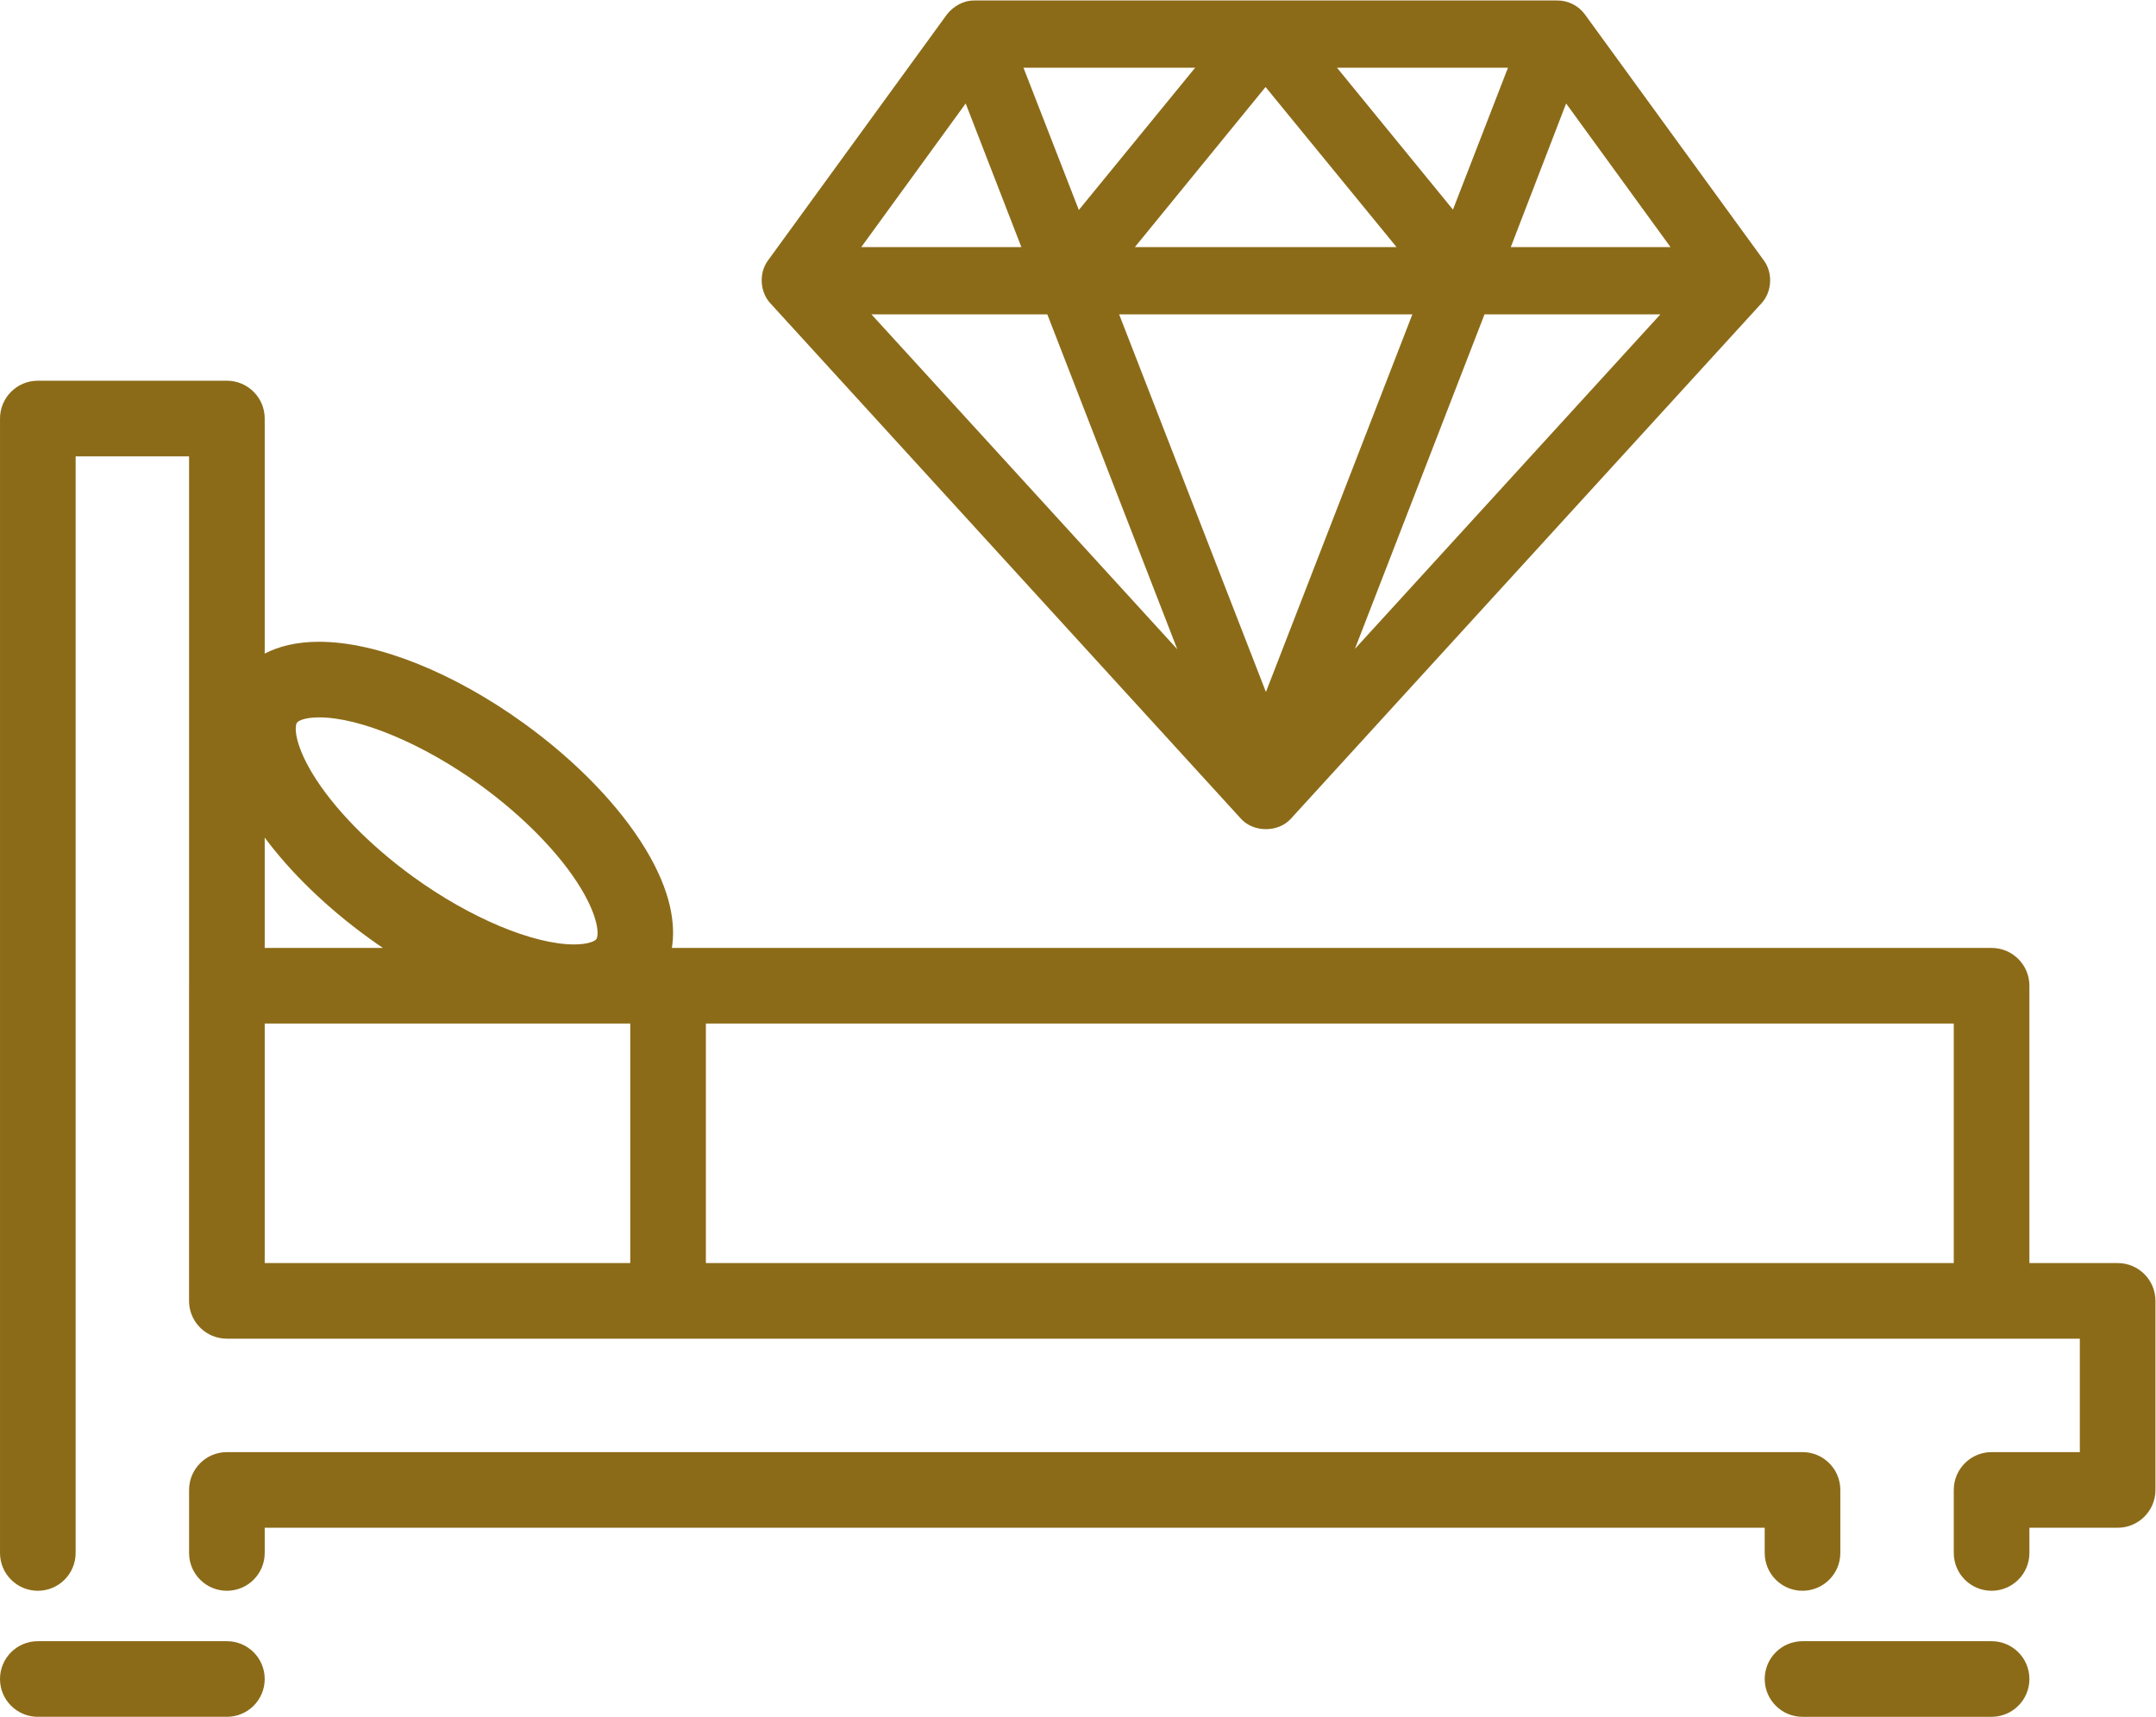 <?xml version="1.0" encoding="UTF-8" standalone="no"?>
<!-- Created with Inkscape (http://www.inkscape.org/) -->

<svg
   version="1.1"
   id="svg2"
   xml:space="preserve"
   width="676.753"
   height="538.888"
   viewBox="0 0 676.753 538.888"
   sodipodi:docname="c5e2d7c632222ae87a16a4260a9f4405.eps"
   xmlns:inkscape="http://www.inkscape.org/namespaces/inkscape"
   xmlns:sodipodi="http://sodipodi.sourceforge.net/DTD/sodipodi-0.dtd"
   xmlns="http://www.w3.org/2000/svg"
   xmlns:svg="http://www.w3.org/2000/svg"><defs
     id="defs6" /><sodipodi:namedview
     id="namedview4"
     pagecolor="#ffffff"
     bordercolor="#666666"
     borderopacity="1.0"
     inkscape:pageshadow="2"
     inkscape:pageopacity="0.0"
     inkscape:pagecheckerboard="0" /><g
     id="g8"
     inkscape:groupmode="layer"
     inkscape:label="ink_ext_XXXXXX"
     transform="matrix(1.333,0,0,-1.333,-2.957,610.778)"><g
       id="g10"
       transform="scale(0.1)"><path
         d="m 4266.71,835.98 c -49.2,0 -89.05,39.852 -89.05,89.051 v 59.348 H 645.512 v -59.348 c 0,-49.199 -39.86,-89.051 -89.047,-89.051 -49.195,0 -89.047,39.852 -89.047,89.051 v 148.389 c 0,49.2 39.852,89.05 89.047,89.05 H 4266.71 c 49.19,0 89.05,-39.85 89.05,-89.05 V 925.031 c 0,-49.199 -39.86,-89.051 -89.05,-89.051"
         style="fill:#8c6b18;fill-opacity:1;fill-rule:nonzero;stroke:none"
         id="path12" /><path
         d="M 4622.89,1607.71 H 1684.38 v 563.96 h 2938.51 z m -3116.61,0 H 645.504 v 563.96 h 860.776 z m -615.12,764.93 c 10.805,-7.84 21.695,-15.44 32.653,-22.87 H 645.504 v 259.85 c 61.57,-82.83 146.473,-165.21 245.656,-236.98 m -169.57,507.68 c 3.078,4.25 17.926,12.32 52.148,12.32 96.559,0 245.192,-62.41 378.682,-158.91 102.38,-74.12 189.08,-163.04 237.84,-243.94 42.07,-69.8 42.47,-110.62 36.06,-119.48 -3.56,-4.96 -20.41,-12.31 -52.21,-12.31 -96.58,0 -245.17,62.36 -378.551,158.93 -102.411,74.09 -189.129,162.99 -237.887,243.92 -42.055,69.82 -42.473,110.63 -36.082,119.47 M 5008.78,1607.69 h -207.79 v 653.03 c 0,49.19 -39.88,89.05 -89.05,89.05 H 1604.35 c 8.76,55.26 -1.17,131.74 -61.55,231.93 -61.55,102.14 -163.12,207.38 -285.99,296.32 -166.87,120.65 -347.431,192.71 -483.072,192.71 -54.933,0 -96.652,-11.5 -128.234,-27.83 v 553.51 c 0,49.19 -39.856,89.04 -89.043,89.04 H 111.242 c -49.215,0 -89.043,-39.85 -89.043,-89.04 V 925.031 c 0,-49.191 39.828,-89.051 89.043,-89.051 49.172,0 89.047,39.86 89.047,89.051 V 3507.36 H 467.406 V 2261.14 c 0,-0.15 -0.039,-0.28 -0.039,-0.42 v -742.03 c 0,-36.9 22.43,-68.55 54.41,-82.06 10.661,-4.52 22.368,-7.01 34.684,-7.01 H 4919.73 v -267.14 h -207.79 c -49.19,0 -89.05,-39.88 -89.05,-89.05 V 925.031 c 0,-49.191 39.86,-89.051 89.05,-89.051 49.17,0 89.05,39.86 89.05,89.051 v 59.348 h 207.79 c 49.19,0 89.04,39.861 89.04,89.051 v 445.24 c 0,49.17 -39.85,89.02 -89.04,89.02"
         style="fill:#8c6b18;fill-opacity:1;fill-rule:nonzero;stroke:none"
         id="path14" /><path
         d="m 4711.94,539.172 h -445.21 c -49.18,0 -89.03,39.848 -89.03,89.039 0,49.199 39.85,89.051 89.03,89.051 h 445.21 c 49.17,0 89.05,-39.852 89.05,-89.051 0,-49.191 -39.88,-89.039 -89.05,-89.039"
         style="fill:#8c6b18;fill-opacity:1;fill-rule:nonzero;stroke:none"
         id="path16" /><path
         d="M 556.465,539.172 H 111.227 c -49.196,0 -89.051,39.848 -89.051,89.039 0,49.199 39.855,89.051 89.051,89.051 h 445.238 c 49.187,0 89.047,-39.852 89.047,-89.051 0,-49.191 -39.86,-89.039 -89.047,-89.039"
         style="fill:#8c6b18;fill-opacity:1;fill-rule:nonzero;stroke:none"
         id="path18" /><path
         d="M 3517.89,3841.71 H 3932 l -719.32,-787.78 z m -860.37,0 H 3348 l -344.83,-889.26 z m -583.24,0 h 414.12 l 306.05,-788.62 z m 1635.79,496.6 245.83,-338.22 h -376.16 z m -1413.91,0 131.16,-338.22 h -377 z m 706.13,38.78 308.51,-377 h -616.23 z m 168.28,45.37 h 402.55 L 3443.6,4088.37 Z m -738.28,0 h 404.21 l -273.88,-334.92 z m -179.82,126.2 -422.37,-580.74 c -21.12,-29.24 -18.58,-73.21 5.78,-99.82 L 2944.57,2653.82 c 29.59,-32.5 87.55,-32.5 117.15,0 L 4170.41,3868.1 c 24.34,26.61 26.88,70.58 5.78,99.82 l -422.37,580.74 c -14.78,20.04 -39.46,32.37 -64.33,32.17 H 2316.83 c -27.16,0.26 -49.54,-14.12 -64.34,-32.17 h -0.02"
         style="fill:#8c6b18;fill-opacity:1;fill-rule:nonzero;stroke:none"
         id="path20" /></g></g></svg>
